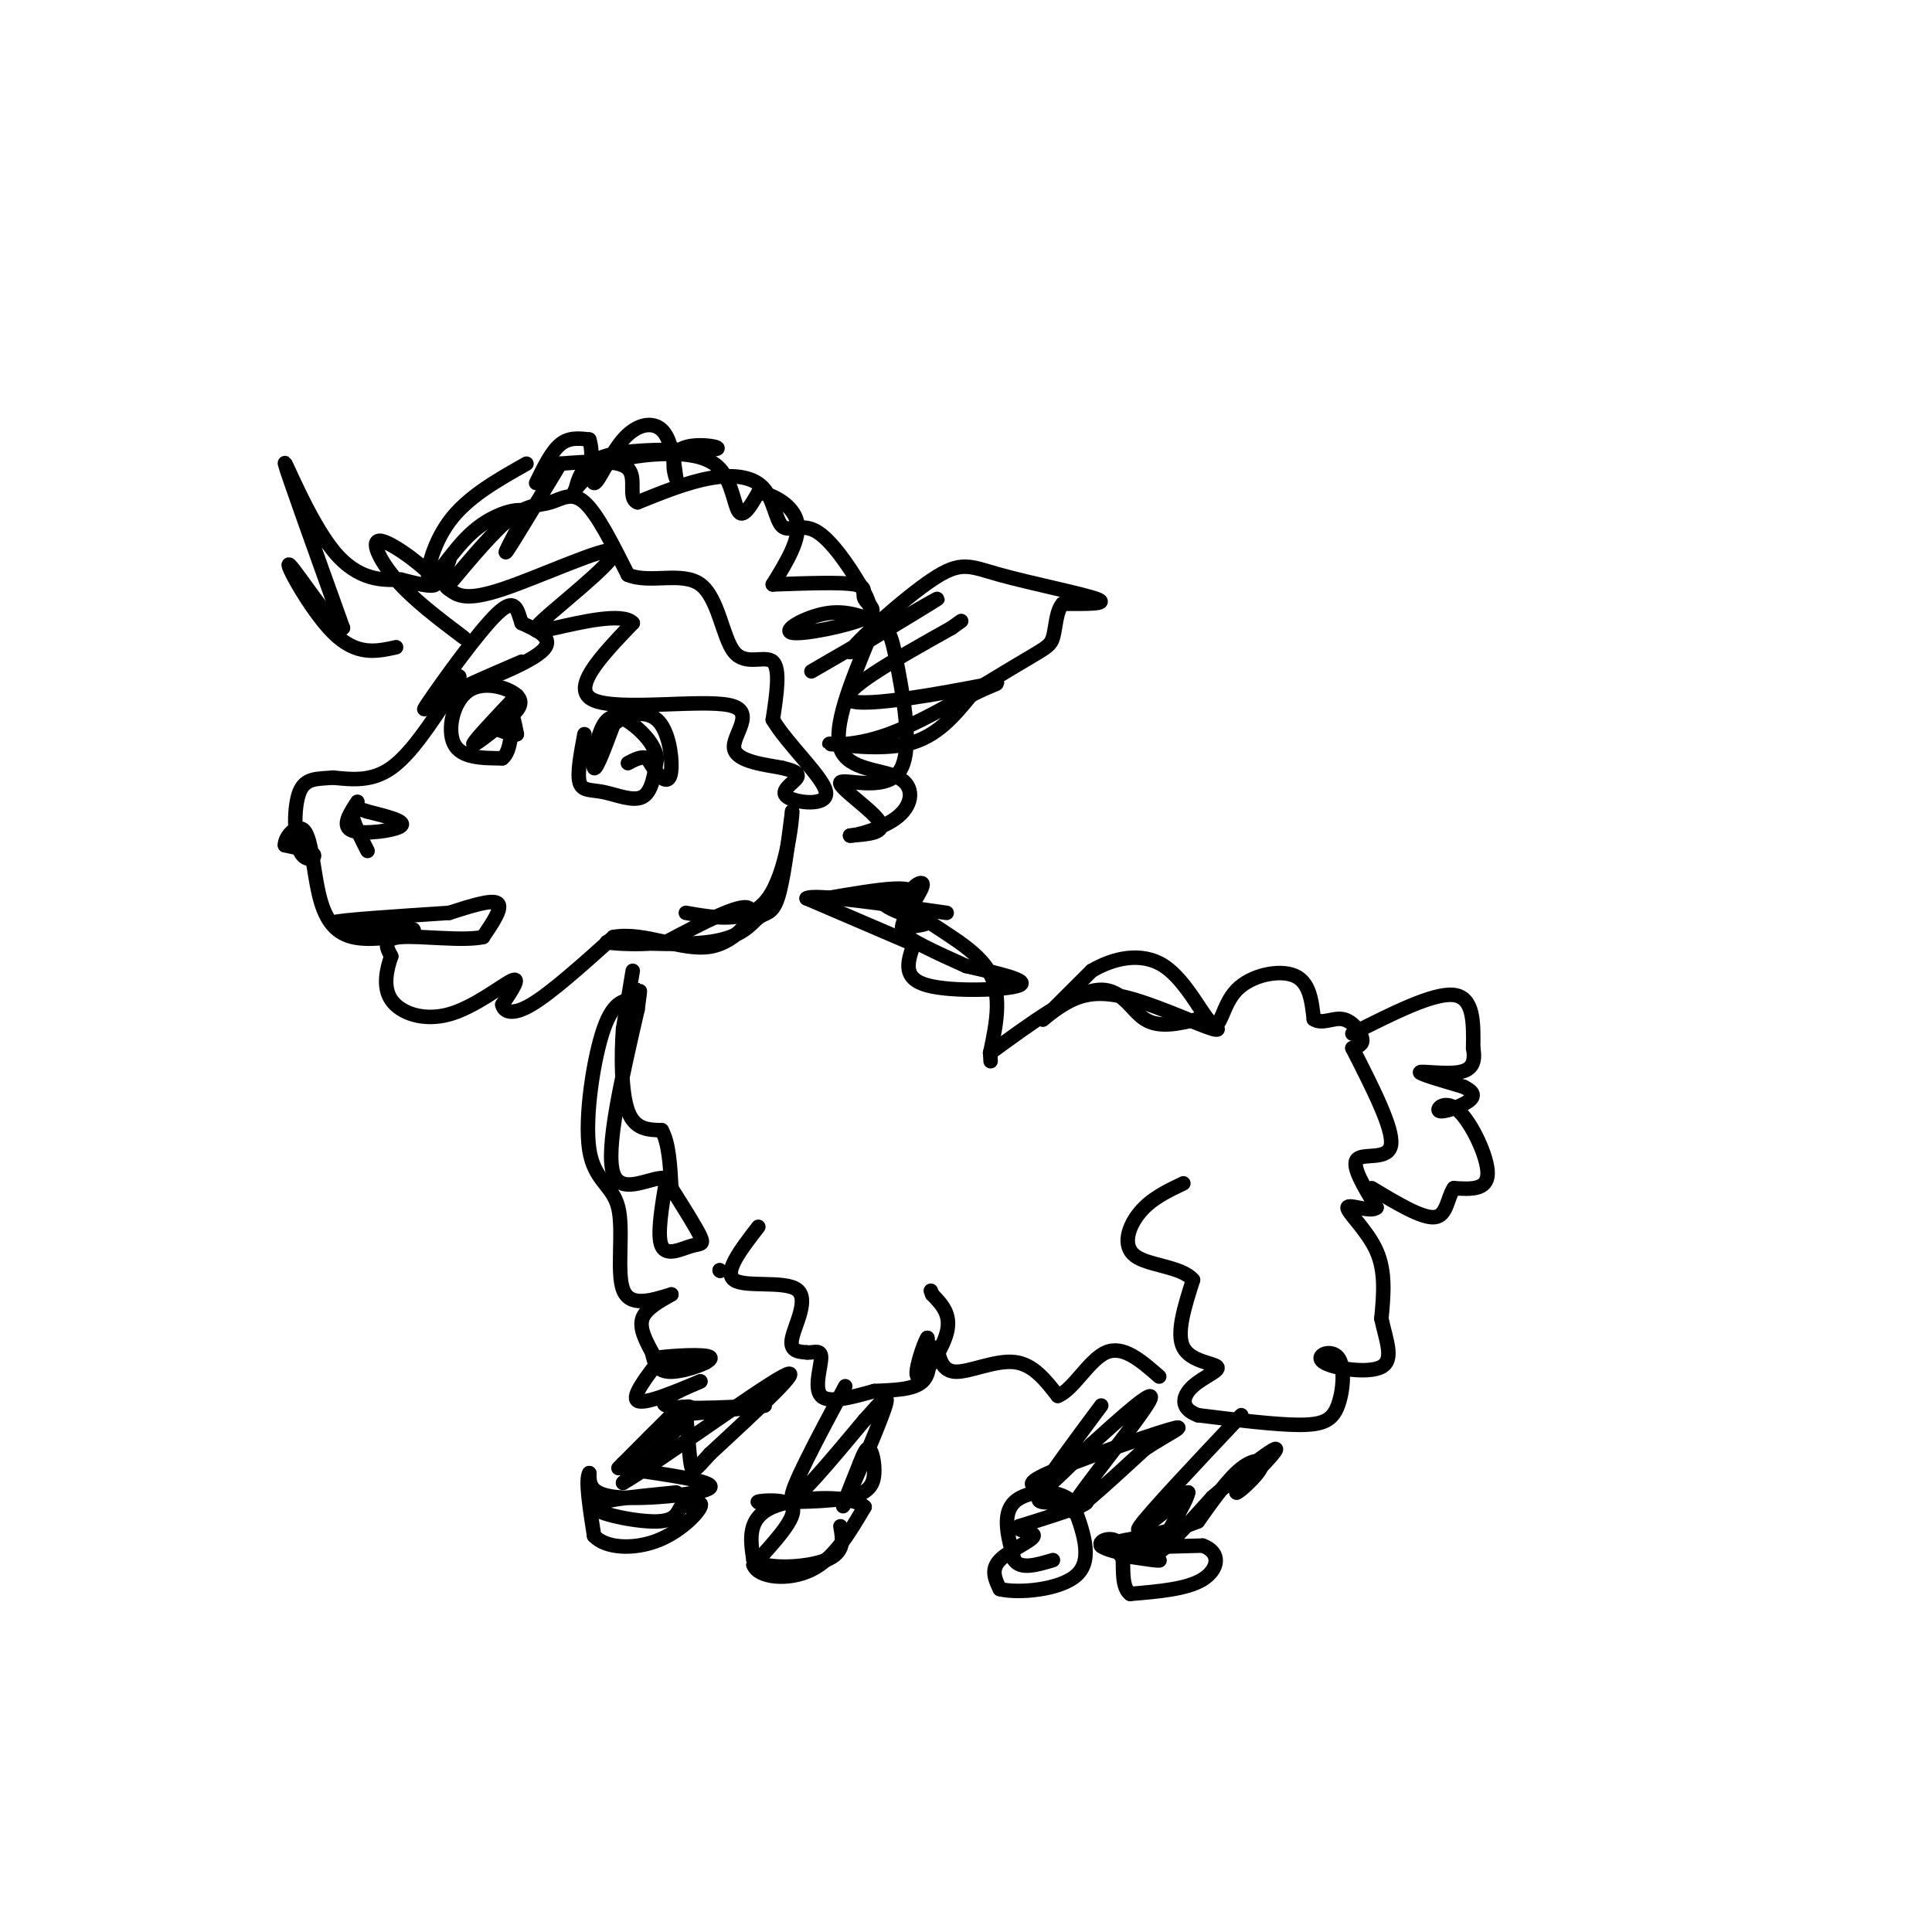 <svg viewBox='0 0 400 400' version='1.1' xmlns='http://www.w3.org/2000/svg' xmlns:xlink='http://www.w3.org/1999/xlink'><g fill='none' stroke='rgb(0,0,0)' stroke-width='3' stroke-linecap='round' stroke-linejoin='round'><path d='M111,100c1.583,-3.250 3.167,-6.500 5,-8c1.833,-1.500 3.917,-1.250 6,-1'/><path d='M122,91c0.909,2.365 0.182,8.778 1,9c0.818,0.222 3.182,-5.748 6,-9c2.818,-3.252 6.091,-3.786 8,-2c1.909,1.786 2.455,5.893 3,10'/><path d='M140,99c-0.043,0.179 -1.651,-4.375 1,-6c2.651,-1.625 9.560,-0.322 7,0c-2.560,0.322 -14.589,-0.337 -21,1c-6.411,1.337 -7.206,4.668 -8,8'/><path d='M119,102c-0.713,0.294 1.505,-2.971 5,-5c3.495,-2.029 8.267,-2.822 13,-3c4.733,-0.178 9.428,0.260 12,3c2.572,2.740 3.021,7.783 4,9c0.979,1.217 2.490,-1.391 4,-4'/><path d='M157,102c2.622,0.133 7.178,2.467 8,6c0.822,3.533 -2.089,8.267 -5,13'/><path d='M160,121c7.091,-0.252 14.181,-0.504 17,0c2.819,0.504 1.366,1.765 2,3c0.634,1.235 3.356,2.444 0,4c-3.356,1.556 -12.788,3.457 -15,3c-2.212,-0.457 2.797,-3.274 7,-4c4.203,-0.726 7.602,0.637 11,2'/><path d='M182,129c2.374,1.301 2.807,3.553 4,10c1.193,6.447 3.144,17.089 0,21c-3.144,3.911 -11.385,1.091 -12,2c-0.615,0.909 6.396,5.545 8,8c1.604,2.455 -2.198,2.727 -6,3'/><path d='M176,173c1.126,0.021 6.941,-1.427 10,-4c3.059,-2.573 3.362,-6.270 0,-8c-3.362,-1.730 -10.389,-1.494 -12,-6c-1.611,-4.506 2.195,-13.753 6,-23'/><path d='M180,132c0.916,-5.367 0.205,-7.284 -2,-11c-2.205,-3.716 -5.906,-9.231 -9,-11c-3.094,-1.769 -5.582,0.206 -7,-1c-1.418,-1.206 -1.766,-5.594 -4,-8c-2.234,-2.406 -6.352,-2.830 -11,-2c-4.648,0.830 -9.824,2.915 -15,5'/><path d='M132,104c-2.156,-0.733 -0.044,-5.067 -2,-7c-1.956,-1.933 -7.978,-1.467 -14,-1'/><path d='M116,96c-4.917,8.167 -9.833,16.333 -11,18c-1.167,1.667 1.417,-3.167 4,-8'/><path d='M109,106c-1.314,-1.091 -6.600,0.182 -11,4c-4.400,3.818 -7.915,10.182 -9,10c-1.085,-0.182 0.262,-6.909 4,-12c3.738,-5.091 9.869,-8.545 16,-12'/><path d='M93,121c4.744,-5.667 9.488,-11.333 13,-14c3.512,-2.667 5.792,-2.333 8,-3c2.208,-0.667 4.345,-2.333 7,0c2.655,2.333 5.827,8.667 9,15'/><path d='M130,119c4.493,1.919 11.225,-0.785 15,2c3.775,2.785 4.593,11.057 7,14c2.407,2.943 6.402,0.555 8,2c1.598,1.445 0.799,6.722 0,12'/><path d='M160,149c3.018,5.136 10.561,11.974 11,15c0.439,3.026 -6.228,2.238 -8,1c-1.772,-1.238 1.351,-2.925 2,-4c0.649,-1.075 -1.175,-1.537 -3,-2'/><path d='M162,159c-3.140,-0.635 -9.491,-1.222 -10,-4c-0.509,-2.778 4.825,-7.748 -1,-9c-5.825,-1.252 -22.807,1.214 -28,-1c-5.193,-2.214 1.404,-9.107 8,-16'/><path d='M131,129c-2.026,-2.312 -11.090,-0.092 -16,1c-4.910,1.092 -5.667,1.056 -1,-3c4.667,-4.056 14.756,-12.130 13,-13c-1.756,-0.870 -15.359,5.466 -23,8c-7.641,2.534 -9.321,1.267 -11,0'/><path d='M93,122c-1.833,-1.000 -0.917,-3.500 0,-6'/><path d='M96,132c-5.208,-3.929 -10.417,-7.857 -14,-12c-3.583,-4.143 -5.542,-8.500 -3,-8c2.542,0.500 9.583,5.857 11,8c1.417,2.143 -2.792,1.071 -7,0'/><path d='M83,120c-3.512,0.119 -8.792,0.417 -14,-6c-5.208,-6.417 -10.345,-19.548 -10,-18c0.345,1.548 6.173,17.774 12,34'/><path d='M71,130c-1.012,1.524 -9.542,-11.667 -11,-13c-1.458,-1.333 4.155,9.190 9,14c4.845,4.810 8.923,3.905 13,3'/><path d='M108,137c-6.400,2.756 -12.800,5.511 -11,5c1.800,-0.511 11.800,-4.289 15,-7c3.200,-2.711 -0.400,-4.356 -4,-6'/><path d='M108,129c-0.893,-2.476 -1.125,-5.667 -5,-2c-3.875,3.667 -11.393,14.190 -14,18c-2.607,3.810 -0.304,0.905 2,-2'/><path d='M91,143c1.289,-1.156 3.511,-3.044 4,-3c0.489,0.044 -0.756,2.022 -2,4'/><path d='M93,144c-4.000,6.083 -8.000,12.167 -12,15c-4.000,2.833 -8.000,2.417 -12,2'/><path d='M69,161c-3.375,0.284 -5.812,-0.006 -7,3c-1.188,3.006 -1.128,9.309 0,12c1.128,2.691 3.322,1.769 3,1c-0.322,-0.769 -3.161,-1.384 -6,-2'/><path d='M59,175c-0.144,-1.628 2.494,-4.699 4,-3c1.506,1.699 1.878,8.167 3,13c1.122,4.833 2.994,8.032 7,9c4.006,0.968 10.144,-0.295 12,-1c1.856,-0.705 -0.572,-0.853 -3,-1'/><path d='M82,192c-4.422,-0.289 -13.978,-0.511 -13,-1c0.978,-0.489 12.489,-1.244 24,-2'/><path d='M93,189c4.417,-1.417 8.833,-2.833 10,-2c1.167,0.833 -0.917,3.917 -3,7'/><path d='M100,194c-4.156,0.911 -13.044,-0.311 -17,0c-3.956,0.311 -2.978,2.156 -2,4'/><path d='M81,198c-0.823,2.348 -1.880,6.217 0,9c1.880,2.783 6.699,4.480 12,3c5.301,-1.480 11.086,-6.137 13,-7c1.914,-0.863 -0.043,2.069 -2,5'/><path d='M104,208c0.267,1.400 1.933,2.400 6,0c4.067,-2.400 10.533,-8.200 17,-14'/><path d='M127,194c6.476,-1.155 14.167,2.958 20,2c5.833,-0.958 9.810,-6.988 8,-8c-1.810,-1.012 -9.405,2.994 -17,7'/><path d='M138,195c-6.474,1.003 -14.160,0.012 -12,0c2.160,-0.012 14.167,0.956 21,0c6.833,-0.956 8.494,-3.834 10,-5c1.506,-1.166 2.859,-0.619 4,-4c1.141,-3.381 2.071,-10.691 3,-18'/><path d='M164,168c0.111,1.067 -1.111,12.733 -5,18c-3.889,5.267 -10.444,4.133 -17,3'/><path d='M74,166c-1.689,2.578 -3.378,5.156 -1,6c2.378,0.844 8.822,-0.044 10,-1c1.178,-0.956 -2.911,-1.978 -7,-3'/><path d='M76,168c-1.964,-0.702 -3.375,-0.958 -3,1c0.375,1.958 2.536,6.131 3,7c0.464,0.869 -0.768,-1.565 -2,-4'/><path d='M121,152c-0.768,4.077 -1.536,8.155 -1,10c0.536,1.845 2.375,1.458 5,2c2.625,0.542 6.036,2.012 8,1c1.964,-1.012 2.482,-4.506 3,-8'/><path d='M136,157c-0.349,-2.651 -2.722,-5.278 -5,-7c-2.278,-1.722 -4.459,-2.541 -6,0c-1.541,2.541 -2.440,8.440 -2,9c0.440,0.560 2.220,-4.220 4,-9'/><path d='M127,150c2.453,-2.180 6.585,-3.131 9,-1c2.415,2.131 3.112,7.343 3,10c-0.112,2.657 -1.032,2.759 -2,2c-0.968,-0.759 -1.984,-2.380 -3,-4'/><path d='M134,157c-1.167,-0.500 -2.583,0.250 -4,1'/><path d='M107,144c-4.333,4.583 -8.667,9.167 -9,10c-0.333,0.833 3.333,-2.083 7,-5'/><path d='M105,149c2.062,-1.679 3.718,-3.378 2,-5c-1.718,-1.622 -6.809,-3.167 -10,-1c-3.191,2.167 -4.483,8.048 -3,11c1.483,2.952 5.742,2.976 10,3'/><path d='M104,157c1.956,-1.444 1.844,-6.556 2,-8c0.156,-1.444 0.578,0.778 1,3'/><path d='M107,152c-0.500,0.333 -2.250,-0.333 -4,-1'/><path d='M168,139c12.333,-7.167 24.667,-14.333 26,-15c1.333,-0.667 -8.333,5.167 -18,11'/><path d='M176,135c0.558,-1.558 10.954,-10.954 17,-15c6.046,-4.046 7.743,-2.743 14,-1c6.257,1.743 17.073,3.927 20,5c2.927,1.073 -2.037,1.037 -7,1'/><path d='M220,125c-1.406,1.597 -1.420,5.090 -2,7c-0.580,1.910 -1.727,2.235 -8,6c-6.273,3.765 -17.671,10.968 -26,14c-8.329,3.032 -13.589,1.893 -12,2c1.589,0.107 10.025,1.459 16,0c5.975,-1.459 9.487,-5.730 13,-10'/><path d='M201,144c4.321,-2.357 8.625,-3.250 2,-2c-6.625,1.250 -24.179,4.643 -27,3c-2.821,-1.643 9.089,-8.321 21,-15'/><path d='M197,130c3.500,-2.500 1.750,-1.250 0,0'/><path d='M171,186c5.375,-0.923 10.750,-1.845 14,-2c3.250,-0.155 4.375,0.458 3,1c-1.375,0.542 -5.250,1.012 -5,2c0.250,0.988 4.625,2.494 9,4'/><path d='M192,191c-0.289,0.756 -5.511,0.644 -5,2c0.511,1.356 6.756,4.178 13,7'/><path d='M200,200c6.689,1.511 13.378,3.022 11,4c-2.378,0.978 -13.822,1.422 -19,0c-5.178,-1.422 -4.089,-4.711 -3,-8'/><path d='M189,196c-1.256,-1.839 -2.894,-2.438 -2,-5c0.894,-2.562 4.322,-7.089 4,-8c-0.322,-0.911 -4.394,1.793 -2,5c2.394,3.207 11.256,6.916 15,12c3.744,5.084 2.372,11.542 1,18'/><path d='M205,218c0.167,3.000 0.083,1.500 0,0'/><path d='M205,218c8.422,-6.156 16.844,-12.311 22,-13c5.156,-0.689 7.044,4.089 10,6c2.956,1.911 6.978,0.956 11,0'/><path d='M248,211c3.175,0.791 5.613,2.770 3,2c-2.613,-0.770 -10.278,-4.289 -16,-6c-5.722,-1.711 -9.502,-1.615 -13,0c-3.498,1.615 -6.714,4.747 -6,4c0.714,-0.747 5.357,-5.374 10,-10'/><path d='M226,201c4.371,-2.595 10.298,-4.082 15,-1c4.702,3.082 8.178,10.733 10,12c1.822,1.267 1.991,-3.851 5,-7c3.009,-3.149 8.860,-4.328 12,-3c3.140,1.328 3.570,5.164 4,9'/><path d='M272,211c1.714,1.179 4.000,-0.375 6,0c2.000,0.375 3.714,2.679 4,4c0.286,1.321 -0.857,1.661 -2,2'/><path d='M280,217c4.244,8.333 8.489,16.667 8,20c-0.489,3.333 -5.711,1.667 -7,3c-1.289,1.333 1.356,5.667 4,10'/><path d='M285,250c-1.083,1.179 -5.792,-0.875 -6,0c-0.208,0.875 4.083,4.679 6,9c1.917,4.321 1.458,9.161 1,14'/><path d='M286,273c0.927,4.437 2.746,8.529 0,10c-2.746,1.471 -10.056,0.322 -12,-1c-1.944,-1.322 1.479,-2.818 3,-1c1.521,1.818 1.140,6.951 0,10c-1.140,3.049 -3.040,4.014 -8,4c-4.960,-0.014 -12.980,-1.007 -21,-2'/><path d='M248,293c-3.896,-1.445 -3.137,-4.057 -1,-6c2.137,-1.943 5.652,-3.215 5,-4c-0.652,-0.785 -5.472,-1.081 -7,-4c-1.528,-2.919 0.236,-8.459 2,-14'/><path d='M247,265c-2.357,-2.833 -9.250,-2.917 -12,-5c-2.750,-2.083 -1.357,-6.167 1,-9c2.357,-2.833 5.679,-4.417 9,-6'/><path d='M131,201c0.000,0.000 -2.000,12.000 -2,12'/><path d='M129,213c-0.400,5.467 -0.400,13.133 1,17c1.400,3.867 4.200,3.933 7,4'/><path d='M137,234c1.500,2.667 1.750,7.333 2,12'/><path d='M139,246c2.577,4.083 5.155,8.167 6,10c0.845,1.833 -0.042,1.417 -2,2c-1.958,0.583 -4.988,2.167 -6,0c-1.012,-2.167 -0.006,-8.083 1,-14'/><path d='M138,244c-2.511,-0.889 -9.289,3.889 -11,-1c-1.711,-4.889 1.644,-19.444 5,-34'/><path d='M132,209c0.833,-6.000 0.417,-4.000 0,-2'/><path d='M132,207c-2.429,-0.065 -4.858,-0.131 -7,6c-2.142,6.131 -3.997,18.458 -3,25c0.997,6.542 4.845,7.300 6,12c1.155,4.700 -0.384,13.343 1,17c1.384,3.657 5.692,2.329 10,1'/><path d='M139,268c-2.667,1.500 -5.333,3.000 -6,5c-0.667,2.000 0.667,4.500 2,7'/><path d='M135,280c0.440,2.030 0.881,4.060 4,4c3.119,-0.060 8.917,-2.208 8,-3c-0.917,-0.792 -8.548,-0.226 -10,0c-1.452,0.226 3.274,0.113 8,0'/><path d='M145,281c0.000,0.000 1.000,1.000 1,1'/><path d='M146,282c0.000,0.000 0.100,0.100 0.1,0.1'/><path d='M149,263c0.000,0.000 0.100,0.100 0.1,0.1'/><path d='M149,263c0.000,0.000 0.100,0.100 0.1,0.1'/><path d='M157,254c-3.631,4.702 -7.262,9.405 -5,11c2.262,1.595 10.417,0.083 13,2c2.583,1.917 -0.405,7.262 -1,10c-0.595,2.738 1.202,2.869 3,3'/><path d='M167,280c1.274,0.202 2.958,-0.792 3,1c0.042,1.792 -1.560,6.369 0,8c1.560,1.631 6.280,0.315 11,-1'/><path d='M181,288c3.889,-0.200 8.111,-0.200 10,-2c1.889,-1.800 1.444,-5.400 1,-9'/><path d='M192,277c-0.690,0.857 -2.917,7.500 -2,8c0.917,0.500 4.976,-5.143 6,-9c1.024,-3.857 -0.988,-5.929 -3,-8'/><path d='M193,268c-0.500,-1.333 -0.250,-0.667 0,0'/><path d='M194,279c0.556,2.489 1.111,4.978 4,5c2.889,0.022 8.111,-2.422 12,-2c3.889,0.422 6.444,3.711 9,7'/><path d='M219,289c3.133,-1.133 6.467,-7.467 10,-9c3.533,-1.533 7.267,1.733 11,5'/><path d='M137,281c-3.167,4.083 -6.333,8.167 -5,9c1.333,0.833 7.167,-1.583 13,-4'/><path d='M145,286c-0.976,0.536 -9.917,3.875 -7,5c2.917,1.125 17.690,0.036 20,0c2.310,-0.036 -7.845,0.982 -18,2'/><path d='M140,293c-1.511,-0.578 3.711,-3.022 3,-1c-0.711,2.022 -7.356,8.511 -14,15'/><path d='M129,307c5.822,-3.267 27.378,-18.933 33,-22c5.622,-3.067 -4.689,6.467 -15,16'/><path d='M147,301c-3.182,3.502 -3.636,4.258 -4,2c-0.364,-2.258 -0.636,-7.531 -1,-10c-0.364,-2.469 -0.818,-2.134 -3,0c-2.182,2.134 -6.091,6.067 -10,10'/><path d='M129,303c-1.667,1.667 -0.833,0.833 0,0'/><path d='M129,304c9.578,1.356 19.156,2.711 18,4c-1.156,1.289 -13.044,2.511 -19,2c-5.956,-0.511 -5.978,-2.756 -6,-5'/><path d='M122,305c-0.833,1.333 0.083,7.167 1,13'/><path d='M123,318c2.512,2.655 8.292,2.792 13,1c4.708,-1.792 8.345,-5.512 9,-7c0.655,-1.488 -1.673,-0.744 -4,0'/><path d='M141,312c-0.774,0.821 -0.708,2.875 -5,3c-4.292,0.125 -12.940,-1.679 -13,-3c-0.060,-1.321 8.470,-2.161 17,-3'/><path d='M175,287c-5.833,10.917 -11.667,21.833 -11,23c0.667,1.167 7.833,-7.417 15,-16'/><path d='M179,294c3.738,-4.155 5.583,-6.542 4,-2c-1.583,4.542 -6.595,16.012 -8,19c-1.405,2.988 0.798,-2.506 3,-8'/><path d='M178,303c0.837,-2.144 1.431,-3.502 2,-3c0.569,0.502 1.115,2.866 1,5c-0.115,2.134 -0.890,4.038 -5,5c-4.110,0.962 -11.555,0.981 -19,1'/><path d='M157,311c-1.044,-0.156 5.844,-1.044 7,1c1.156,2.044 -3.422,7.022 -8,12'/><path d='M156,324c0.933,2.667 7.267,3.333 12,1c4.733,-2.333 7.867,-7.667 11,-13'/><path d='M179,312c-2.333,-2.511 -13.667,-2.289 -19,0c-5.333,2.289 -4.667,6.644 -4,11'/><path d='M156,323c2.578,2.022 11.022,1.578 15,0c3.978,-1.578 3.489,-4.289 3,-7'/><path d='M257,293c-9.583,10.167 -19.167,20.333 -21,23c-1.833,2.667 4.083,-2.167 10,-7'/><path d='M246,309c-0.267,2.067 -5.933,10.733 -6,12c-0.067,1.267 5.467,-4.867 11,-11'/><path d='M251,310c4.956,-4.333 11.844,-9.667 13,-10c1.156,-0.333 -3.422,4.333 -8,9'/><path d='M256,309c0.024,0.393 4.083,-3.125 5,-5c0.917,-1.875 -1.310,-2.107 -4,0c-2.690,2.107 -5.845,6.554 -9,11'/><path d='M248,315c-6.778,2.822 -19.222,4.378 -20,5c-0.778,0.622 10.111,0.311 21,0'/><path d='M249,320c3.933,1.422 3.267,4.978 0,7c-3.267,2.022 -9.133,2.511 -15,3'/><path d='M234,330c-2.393,-1.762 -0.875,-7.667 -2,-10c-1.125,-2.333 -4.893,-1.095 -4,0c0.893,1.095 6.446,2.048 12,3'/><path d='M240,323c0.667,0.333 -3.667,-0.333 -8,-1'/><path d='M228,291c-5.833,7.833 -11.667,15.667 -12,17c-0.333,1.333 4.833,-3.833 10,-9'/><path d='M226,299c5.393,-4.881 13.875,-12.583 12,-9c-1.875,3.583 -14.107,18.452 -16,22c-1.893,3.548 6.554,-4.226 15,-12'/><path d='M237,300c4.940,-3.262 9.792,-5.417 5,-4c-4.792,1.417 -19.226,6.405 -25,9c-5.774,2.595 -2.887,2.798 0,3'/><path d='M217,308c-0.929,1.202 -3.250,2.708 -1,3c2.250,0.292 9.071,-0.631 9,0c-0.071,0.631 -7.036,2.815 -14,5'/><path d='M211,316c-1.071,1.000 3.250,1.000 3,2c-0.250,1.000 -5.071,3.000 -7,5c-1.929,2.000 -0.964,4.000 0,6'/><path d='M207,329c3.600,0.933 12.600,0.267 16,-3c3.400,-3.267 1.200,-9.133 -1,-15'/><path d='M222,311c-2.822,-2.867 -9.378,-2.533 -12,0c-2.622,2.533 -1.311,7.267 0,12'/><path d='M210,323c1.333,2.000 4.667,1.000 8,0'/><path d='M280,214c8.417,-4.250 16.833,-8.500 21,-8c4.167,0.500 4.083,5.750 4,11'/><path d='M305,217c0.524,2.869 -0.167,4.542 -3,5c-2.833,0.458 -7.810,-0.298 -8,0c-0.190,0.298 4.405,1.649 9,3'/><path d='M303,225c2.016,0.969 2.557,1.892 1,3c-1.557,1.108 -5.211,2.400 -6,2c-0.789,-0.400 1.288,-2.492 4,0c2.712,2.492 6.061,9.569 6,13c-0.061,3.431 -3.530,3.215 -7,3'/><path d='M301,246c-1.400,2.067 -1.400,5.733 -4,6c-2.600,0.267 -7.800,-2.867 -13,-6'/><path d='M188,195c0.000,0.000 -21.000,-9.000 -21,-9'/><path d='M167,186c1.333,-1.000 15.167,1.000 29,3'/></g>
</svg>